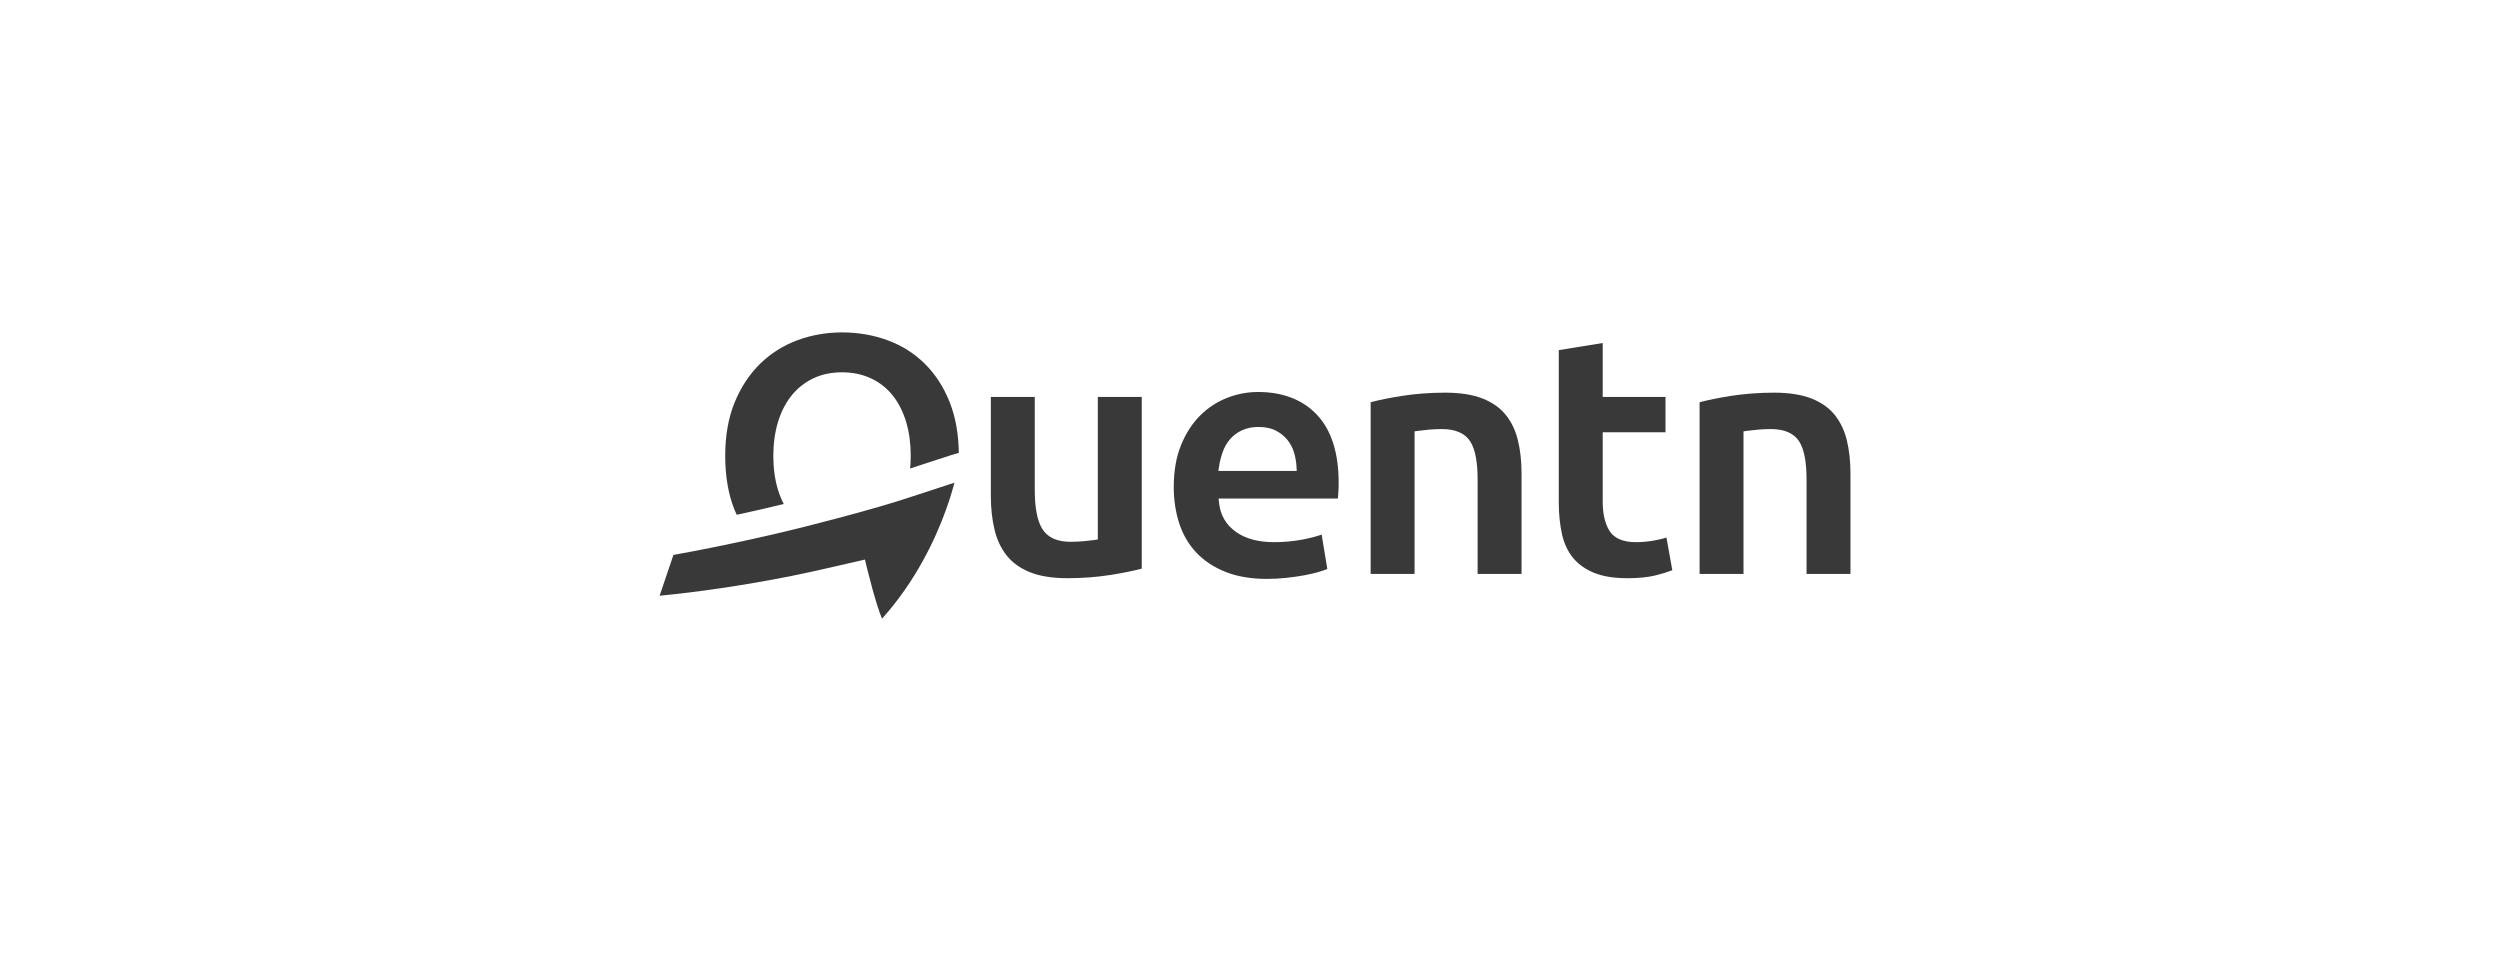 <svg width="171" height="66" viewBox="0 0 171 66" fill="none" xmlns="http://www.w3.org/2000/svg">
<g clip-path="url(#clip0_2127_273)">
<path d="M71.274 36.148C70.941 35.583 70.778 34.714 70.778 33.494V27.149H67.774V33.927C67.774 34.769 67.86 35.548 68.03 36.247C68.195 36.926 68.475 37.518 68.864 38.004C69.246 38.486 69.776 38.866 70.439 39.136C71.112 39.409 71.977 39.549 73.007 39.549C74.043 39.549 75.044 39.473 75.984 39.323C76.822 39.189 77.53 39.045 78.096 38.894V27.149H75.091V36.653V36.901L74.846 36.936C74.62 36.968 74.364 36.996 74.062 37.022C73.768 37.047 73.486 37.059 73.222 37.059C72.287 37.059 71.631 36.753 71.274 36.148Z" fill="#393939"/>
<path d="M86.044 26.812C85.315 26.812 84.596 26.951 83.906 27.225C83.219 27.499 82.602 27.907 82.071 28.44C81.541 28.973 81.106 29.651 80.779 30.456C80.452 31.26 80.285 32.217 80.285 33.301C80.285 34.199 80.413 35.044 80.665 35.816C80.916 36.575 81.305 37.24 81.825 37.794C82.346 38.348 83.013 38.791 83.811 39.112C84.613 39.435 85.575 39.597 86.668 39.597C87.103 39.597 87.546 39.574 87.98 39.526C88.418 39.479 88.835 39.42 89.219 39.349C89.598 39.279 89.946 39.197 90.257 39.103C90.464 39.041 90.641 38.979 90.789 38.918L90.401 36.566C90.046 36.693 89.618 36.804 89.132 36.898C88.486 37.022 87.818 37.084 87.147 37.084C86.068 37.084 85.189 36.847 84.536 36.38C83.863 35.899 83.475 35.238 83.386 34.417L83.351 34.099H83.669H91.514C91.522 33.977 91.533 33.845 91.541 33.704C91.558 33.454 91.565 33.234 91.565 33.036C91.565 30.984 91.066 29.414 90.084 28.375C89.104 27.337 87.746 26.812 86.044 26.812ZM88.395 32.213H83.669H83.335L83.388 31.881C83.438 31.558 83.52 31.238 83.629 30.928C83.744 30.598 83.91 30.303 84.124 30.053C84.341 29.799 84.614 29.592 84.938 29.438C85.266 29.283 85.653 29.204 86.093 29.204C86.552 29.204 86.947 29.288 87.267 29.453C87.58 29.616 87.844 29.827 88.053 30.081C88.259 30.336 88.415 30.627 88.512 30.95C88.605 31.262 88.662 31.585 88.68 31.911L88.697 32.213H88.395Z" fill="#393939"/>
<path d="M102.986 28.368C102.602 27.895 102.072 27.521 101.412 27.261C100.737 26.994 99.872 26.858 98.841 26.858C97.808 26.858 96.808 26.935 95.863 27.083C95.025 27.218 94.317 27.361 93.753 27.513V39.258H96.757V29.755V29.505L97.003 29.47C97.232 29.438 97.495 29.409 97.785 29.384C98.082 29.361 98.364 29.348 98.624 29.348C99.558 29.348 100.211 29.636 100.57 30.204C100.906 30.739 101.069 31.594 101.069 32.818V39.258H104.074V32.383C104.074 31.544 103.988 30.773 103.818 30.089C103.654 29.426 103.374 28.847 102.986 28.368Z" fill="#393939"/>
<path d="M113.139 36.971C112.719 37.045 112.303 37.084 111.902 37.084C110.997 37.084 110.378 36.81 110.061 36.267C109.773 35.775 109.625 35.118 109.625 34.314V29.852V29.567H109.911H113.92V27.15H109.911H109.625V26.862V23.462L106.62 23.948V34.362C106.62 35.156 106.696 35.889 106.841 36.542C106.983 37.17 107.234 37.711 107.589 38.148C107.94 38.582 108.42 38.928 109.012 39.173C109.614 39.423 110.394 39.55 111.326 39.55C112.065 39.55 112.697 39.487 113.203 39.365C113.626 39.261 114.023 39.141 114.386 39.004L113.985 36.768C113.719 36.85 113.437 36.918 113.139 36.971Z" fill="#393939"/>
<path d="M125.484 28.367C125.102 27.895 124.572 27.521 123.911 27.261C123.235 26.994 122.37 26.858 121.34 26.858C120.307 26.858 119.305 26.935 118.363 27.083C117.525 27.218 116.816 27.361 116.252 27.513V39.258H119.256V29.755V29.505L119.501 29.47C119.732 29.438 119.995 29.409 120.284 29.384C120.582 29.361 120.864 29.348 121.124 29.348C122.056 29.348 122.71 29.636 123.069 30.203C123.405 30.739 123.568 31.594 123.568 32.818V39.258H126.572V32.383C126.572 31.543 126.486 30.772 126.317 30.089C126.153 29.427 125.872 28.847 125.484 28.367Z" fill="#393939"/>
<path d="M63.248 24.872C62.53 24.165 61.676 23.628 60.712 23.274C59.739 22.917 58.691 22.736 57.595 22.736C56.531 22.736 55.502 22.917 54.539 23.273C53.581 23.628 52.727 24.166 52 24.873C51.271 25.583 50.684 26.472 50.254 27.515C49.823 28.56 49.604 29.792 49.604 31.178C49.604 32.567 49.815 33.8 50.231 34.845C50.282 34.971 50.336 35.091 50.392 35.211C51.515 34.969 52.594 34.721 53.608 34.472C53.449 34.163 53.315 33.831 53.208 33.481C53.002 32.799 52.896 32.024 52.896 31.178C52.896 30.35 53.002 29.579 53.208 28.889C53.417 28.192 53.724 27.583 54.121 27.082C54.522 26.576 55.019 26.177 55.599 25.893C56.179 25.61 56.85 25.466 57.595 25.466C58.319 25.466 58.985 25.605 59.574 25.88C60.164 26.154 60.666 26.551 61.068 27.058C61.464 27.557 61.771 28.165 61.982 28.865C62.189 29.56 62.294 30.338 62.294 31.178C62.294 31.47 62.28 31.761 62.252 32.045L62.916 31.828C63.365 31.681 63.794 31.541 64.203 31.407C64.636 31.265 64.924 31.172 65.07 31.128L65.584 30.973C65.564 29.669 65.354 28.506 64.959 27.511C64.544 26.468 63.969 25.58 63.248 24.872Z" fill="#393939"/>
<path d="M55.714 35.856C55.36 35.946 54.999 36.038 54.626 36.132C53.66 36.373 52.589 36.621 51.352 36.895C49.574 37.286 47.842 37.634 46.062 37.958L45.117 40.748C46.465 40.618 47.889 40.442 49.355 40.225C50.953 39.989 52.572 39.707 54.167 39.389C54.659 39.29 55.36 39.14 56.25 38.941C57.596 38.639 58.885 38.338 58.886 38.338L59.162 38.272L59.228 38.549C59.228 38.55 59.283 38.781 59.37 39.127C59.829 40.936 60.152 41.921 60.332 42.318C62.656 39.726 63.987 36.859 64.699 34.887C64.989 34.083 65.177 33.429 65.283 33.016C65.184 33.048 65.072 33.083 64.947 33.125C64.539 33.26 64.109 33.401 63.656 33.548L62.33 33.981C61.898 34.123 61.543 34.237 61.268 34.321C59.776 34.78 57.913 35.294 55.714 35.856Z" fill="#393939"/>
</g>
<defs>
<clipPath id="clip0_2127_273">
<rect width="81.454" height="19.58" fill="white" transform="translate(45.119 22.737)"/>
</clipPath>
</defs>
</svg>
